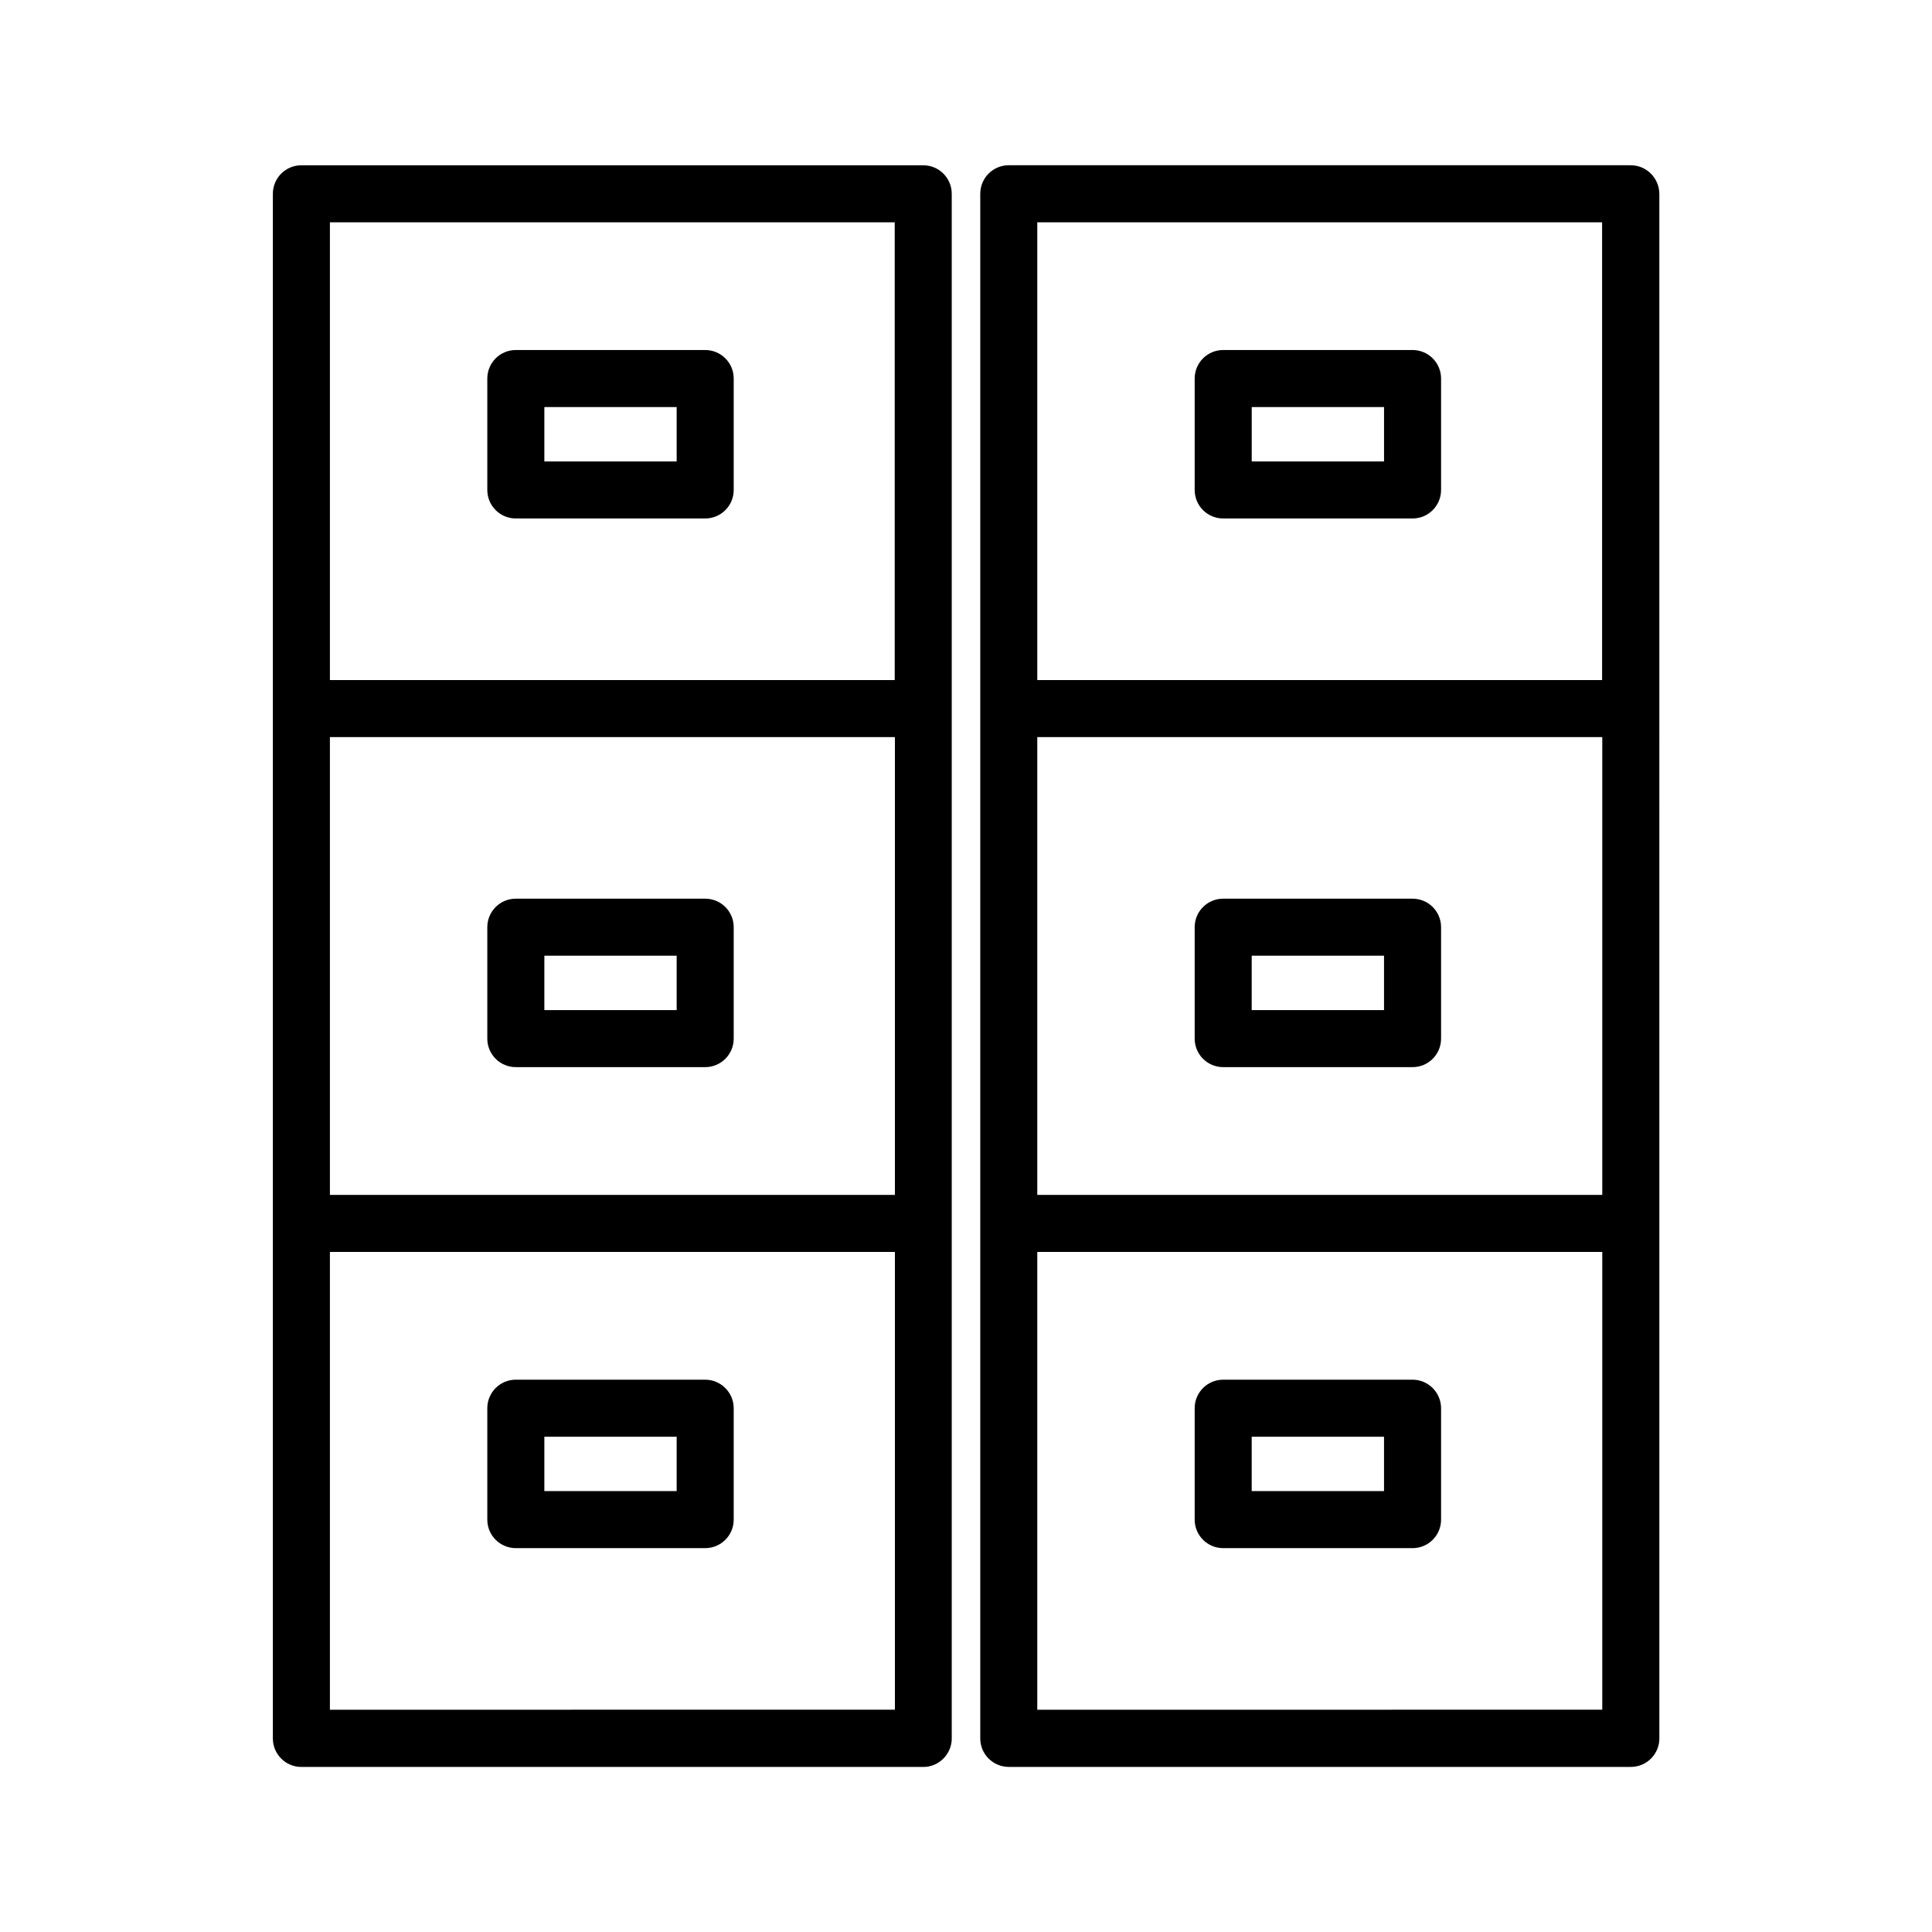 <?xml version="1.0" encoding="UTF-8"?>
<!-- The Best Svg Icon site in the world: iconSvg.co, Visit us! https://iconsvg.co -->
<svg fill="#000000" width="800px" height="800px" version="1.1" viewBox="144 144 512 512" xmlns="http://www.w3.org/2000/svg">
 <g>
  <path d="m396.22 604.7v-409.34c0-4.18-3.375-7.559-7.559-7.559h-164.79c-4.18 0-7.559 3.375-7.559 7.559v409.34c0 4.18 3.375 7.559 7.559 7.559h164.85c4.129 0 7.504-3.426 7.504-7.559zm-164.79-265.36h149.73v121.32h-149.73zm149.68-136.43v121.32h-149.68v-121.32zm-149.68 394.23v-121.37h149.73v121.32l-149.73 0.004z"/>
  <path d="m280.7 281.4h50.18c4.18 0 7.559-3.375 7.559-7.559v-29.523c0-4.18-3.375-7.559-7.559-7.559h-50.18c-4.18 0-7.559 3.375-7.559 7.559v29.523c0.004 4.184 3.379 7.559 7.559 7.559zm7.559-29.523h35.066v14.41h-35.066z"/>
  <path d="m330.88 382.16h-50.18c-4.18 0-7.559 3.375-7.559 7.559v29.523c0 4.18 3.375 7.559 7.559 7.559h50.18c4.18 0 7.559-3.375 7.559-7.559v-29.523c0-4.184-3.375-7.559-7.559-7.559zm-7.555 29.523h-35.066v-14.41h35.066z"/>
  <path d="m330.88 509.63h-50.18c-4.18 0-7.559 3.375-7.559 7.559v29.523c0 4.18 3.375 7.559 7.559 7.559h50.18c4.18 0 7.559-3.375 7.559-7.559v-29.523c0-4.133-3.375-7.559-7.559-7.559zm-7.555 29.523h-35.066v-14.41h35.066z"/>
  <path d="m576.13 187.79h-164.79c-4.18 0-7.559 3.375-7.559 7.559v409.34c0 4.18 3.375 7.559 7.559 7.559h164.85c4.18 0 7.559-3.375 7.559-7.559l-0.004-409.34c-0.051-4.184-3.426-7.559-7.609-7.559zm-157.24 151.55h149.73v121.32h-149.73zm149.68-136.43v121.32h-149.68v-121.32zm-149.68 394.23v-121.37h149.73v121.32l-149.73 0.004z"/>
  <path d="m468.16 281.4h50.18c4.18 0 7.559-3.375 7.559-7.559v-29.523c0-4.18-3.375-7.559-7.559-7.559h-50.18c-4.18 0-7.559 3.375-7.559 7.559v29.523c0 4.184 3.375 7.559 7.559 7.559zm7.559-29.523h35.066v14.41h-35.066z"/>
  <path d="m518.34 382.16h-50.18c-4.18 0-7.559 3.375-7.559 7.559v29.523c0 4.18 3.375 7.559 7.559 7.559h50.18c4.18 0 7.559-3.375 7.559-7.559v-29.523c0-4.184-3.379-7.559-7.559-7.559zm-7.559 29.523h-35.066v-14.41h35.066z"/>
  <path d="m518.34 509.63h-50.18c-4.18 0-7.559 3.375-7.559 7.559v29.523c0 4.18 3.375 7.559 7.559 7.559h50.18c4.18 0 7.559-3.375 7.559-7.559v-29.523c0-4.133-3.379-7.559-7.559-7.559zm-7.559 29.523h-35.066v-14.41h35.066z"/>
 </g>
</svg>